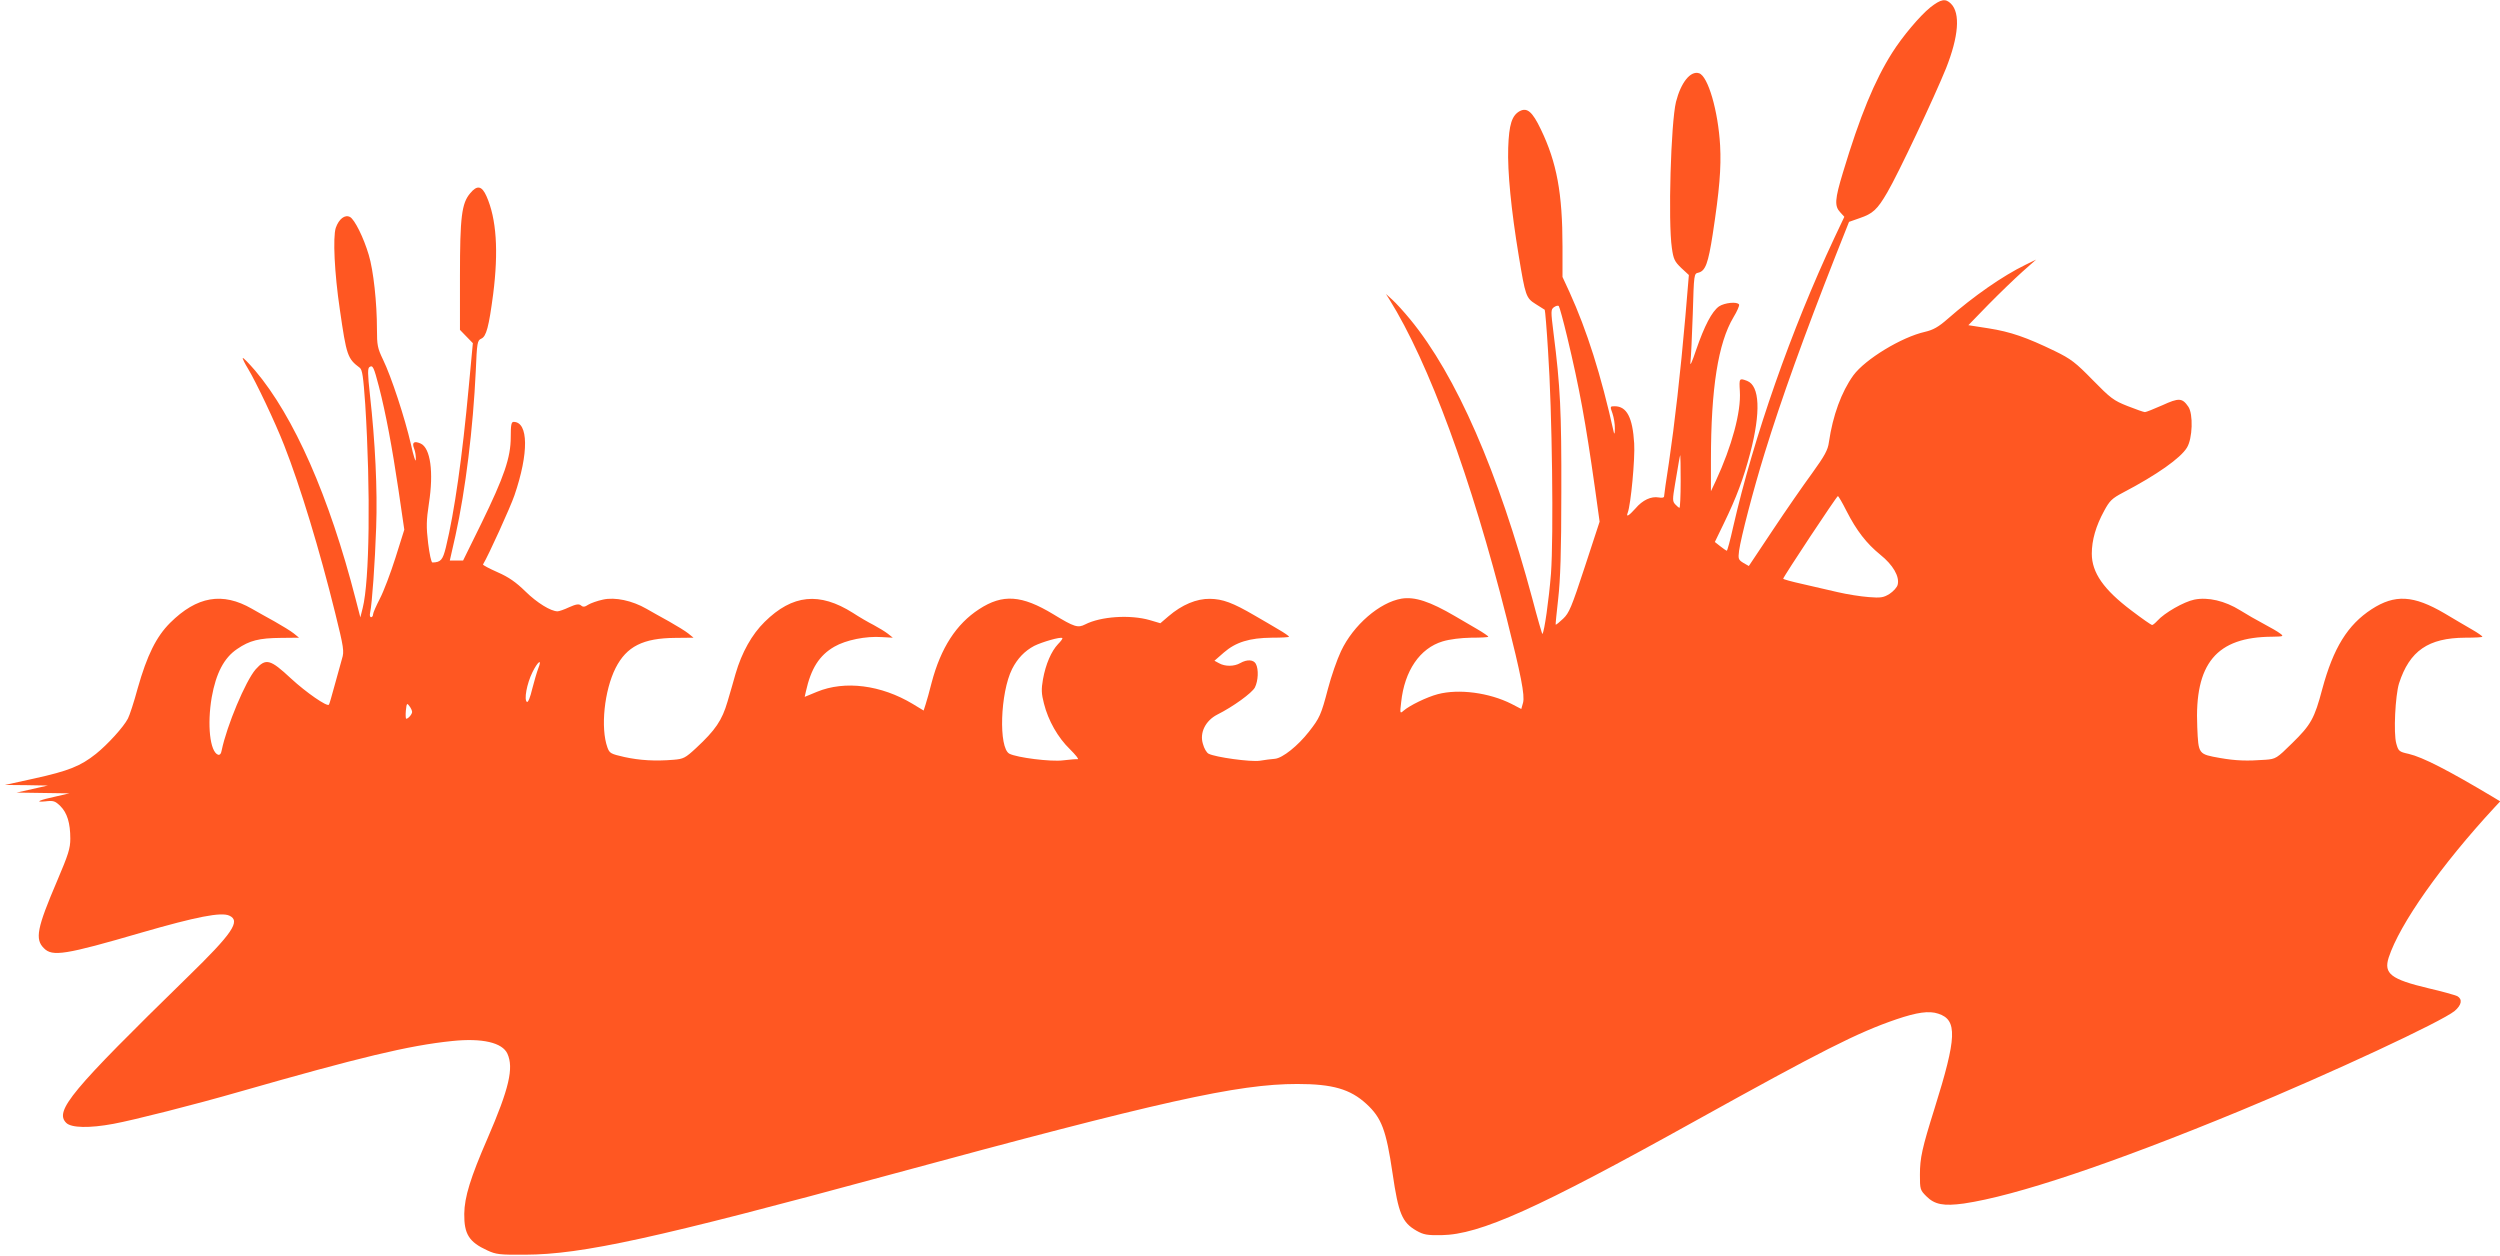 <?xml version="1.0" standalone="no"?>
<!DOCTYPE svg PUBLIC "-//W3C//DTD SVG 20010904//EN"
 "http://www.w3.org/TR/2001/REC-SVG-20010904/DTD/svg10.dtd">
<svg version="1.0" xmlns="http://www.w3.org/2000/svg"
 width="1280pt" height="643pt" viewBox="0 0 1280 643"
 preserveAspectRatio="xMidYMid meet">
<g transform="translate(0,643) scale(0.1,-0.1)"
fill="#ff5722" stroke="none">
<path d="M9883 6392 c-53 -43 -142 -148 -195 -232 -90 -142 -165 -324 -252
-613 -42 -138 -44 -172 -14 -204 l21 -23 -51 -108 c-221 -471 -413 -1020 -518
-1479 -15 -68 -30 -123 -33 -123 -3 1 -18 11 -33 23 l-28 22 46 95 c65 134
100 228 135 360 55 210 49 345 -16 370 -40 15 -41 14 -37 -53 7 -105 -41 -282
-123 -459 l-25 -53 0 160 c0 367 37 599 115 730 19 31 32 61 29 66 -10 16 -75
9 -103 -10 -36 -26 -74 -98 -117 -223 -20 -60 -32 -87 -29 -63 3 22 8 133 12
247 6 206 6 207 29 212 36 9 50 48 73 196 35 229 44 339 38 455 -10 177 -62
356 -108 370 -44 14 -93 -48 -118 -147 -26 -107 -41 -614 -21 -748 8 -57 14
-69 48 -102 l39 -36 -18 -214 c-25 -287 -55 -549 -84 -746 -14 -89 -25 -168
-25 -174 0 -6 -11 -8 -27 -5 -39 7 -83 -13 -120 -57 -34 -38 -49 -46 -39 -21
16 42 38 278 33 355 -8 133 -38 190 -100 190 -24 0 -24 -1 -11 -37 7 -21 13
-56 12 -78 0 -22 -2 -31 -5 -20 -66 297 -138 523 -227 719 l-36 78 0 155 c0
273 -29 431 -111 601 -43 90 -70 113 -108 93 -40 -22 -55 -68 -59 -188 -4
-122 15 -317 54 -553 34 -205 37 -216 87 -247 23 -15 44 -28 46 -29 2 -2 10
-96 17 -211 21 -310 29 -947 15 -1140 -11 -136 -34 -299 -44 -309 -1 -2 -25
79 -51 179 -175 652 -390 1145 -626 1432 -32 39 -73 84 -91 100 l-33 30 17
-27 c203 -325 420 -916 601 -1633 73 -290 94 -395 84 -433 l-9 -32 -50 26
c-115 58 -270 78 -377 50 -57 -15 -145 -58 -176 -85 -18 -16 -19 -14 -12 44
17 161 96 276 212 311 36 11 93 18 146 19 49 0 88 2 88 5 0 3 -26 21 -57 39
-32 19 -83 48 -113 66 -128 75 -206 101 -274 90 -112 -19 -247 -135 -310 -269
-20 -42 -50 -128 -67 -193 -35 -134 -43 -150 -97 -219 -57 -73 -135 -135 -174
-139 -18 -1 -53 -6 -78 -10 -46 -7 -228 18 -262 36 -10 5 -23 27 -29 50 -18
57 13 119 73 150 82 41 178 111 193 139 17 34 20 93 5 121 -12 22 -45 24 -80
4 -31 -18 -78 -18 -108 -1 l-24 13 48 42 c61 53 131 75 246 76 49 0 88 2 88 5
0 3 -24 20 -52 36 -29 17 -84 50 -123 72 -113 66 -164 85 -230 86 -69 1 -143
-30 -212 -89 l-42 -36 -54 16 c-101 29 -251 19 -331 -22 -37 -19 -55 -14 -163
52 -162 98 -259 105 -380 26 -117 -76 -196 -198 -243 -376 -11 -44 -25 -94
-31 -112 l-10 -31 -56 34 c-162 97 -347 121 -490 62 l-63 -26 6 27 c26 118 69
186 146 230 59 34 161 55 244 49 l55 -3 -25 20 c-14 11 -47 31 -73 45 -26 13
-74 41 -106 62 -171 108 -309 95 -452 -46 -65 -64 -117 -156 -149 -266 -8 -30
-27 -94 -41 -142 -28 -96 -62 -146 -161 -238 -55 -51 -65 -56 -115 -60 -95 -8
-174 -3 -252 14 -70 16 -76 19 -87 49 -36 100 -16 292 42 407 56 110 140 153
306 154 l93 1 -27 22 c-15 12 -59 39 -98 61 -39 21 -91 51 -116 65 -73 42
-161 61 -223 47 -28 -6 -62 -18 -75 -26 -18 -12 -27 -13 -37 -4 -11 9 -25 7
-61 -9 -25 -12 -52 -21 -59 -21 -35 0 -106 44 -165 102 -48 47 -85 73 -142 98
-43 19 -77 37 -75 40 28 46 141 295 161 354 74 216 72 375 -4 376 -12 0 -15
-15 -15 -78 0 -105 -34 -203 -150 -441 l-94 -191 -34 0 -34 0 29 128 c52 236
90 549 104 843 6 145 8 156 28 165 26 11 39 61 61 228 28 221 17 386 -34 501
-24 54 -48 59 -84 15 -43 -51 -52 -119 -52 -422 l0 -277 33 -34 33 -34 -21
-224 c-33 -358 -73 -640 -117 -821 -16 -65 -26 -77 -69 -78 -6 0 -15 43 -22
99 -10 83 -9 117 4 203 25 161 8 284 -42 307 -34 15 -46 6 -34 -25 6 -14 10
-40 9 -57 0 -18 -12 18 -25 78 -31 135 -101 348 -143 434 -28 58 -31 74 -31
155 0 136 -18 302 -42 381 -26 88 -72 181 -96 194 -26 14 -57 -10 -73 -56 -15
-48 -7 -229 21 -418 34 -235 39 -251 102 -298 13 -10 18 -44 28 -187 28 -446
22 -904 -13 -1043 l-12 -48 -24 93 c-135 526 -316 936 -515 1171 -32 37 -60
66 -63 64 -2 -3 10 -27 27 -55 40 -66 139 -274 185 -392 83 -211 182 -538 261
-858 44 -178 47 -197 35 -235 -6 -23 -24 -85 -38 -137 -14 -52 -27 -97 -29
-98 -9 -12 -117 63 -194 134 -107 100 -129 105 -181 47 -52 -60 -148 -289
-174 -415 -3 -18 -10 -25 -19 -22 -41 16 -56 153 -32 294 22 123 63 202 130
247 64 44 113 56 224 57 l93 1 -27 22 c-15 12 -59 39 -98 61 -39 21 -91 51
-116 65 -151 87 -282 64 -419 -72 -71 -71 -118 -166 -166 -335 -19 -71 -42
-140 -50 -155 -22 -43 -104 -133 -164 -181 -78 -62 -139 -87 -316 -126 l-150
-33 110 -1 110 -2 -80 -18 -80 -18 135 -2 135 -2 -65 -15 c-89 -19 -117 -32
-58 -26 42 5 50 2 77 -24 35 -35 51 -87 51 -167 0 -50 -10 -81 -67 -215 -104
-243 -115 -300 -68 -346 43 -44 108 -34 499 80 284 82 408 106 450 87 60 -27
16 -91 -213 -314 -598 -584 -683 -686 -622 -747 26 -26 119 -28 242 -5 103 19
415 98 644 164 619 177 867 237 1090 260 154 16 257 -8 283 -65 33 -73 9 -178
-102 -434 -87 -200 -118 -300 -119 -386 -1 -103 24 -144 118 -187 45 -21 64
-23 195 -22 289 1 668 84 1865 409 1392 378 1782 465 2087 465 181 0 271 -26
354 -102 78 -72 101 -133 134 -356 30 -206 49 -251 122 -293 37 -21 55 -24
128 -23 197 3 489 134 1300 585 647 359 830 452 1029 520 106 36 168 45 215
29 99 -32 95 -121 -19 -485 -64 -204 -75 -254 -75 -340 0 -74 1 -78 33 -110
43 -43 89 -51 192 -37 265 39 756 203 1415 475 467 193 1031 456 1098 511 36
31 41 60 13 76 -11 5 -77 24 -147 40 -193 46 -230 75 -204 157 56 172 269 474
542 769 l29 31 -38 23 c-228 136 -358 203 -430 220 -50 11 -53 14 -64 53 -15
54 -5 246 14 308 54 167 150 233 339 234 49 0 88 2 88 5 0 3 -24 20 -52 36
-29 17 -93 54 -141 83 -160 94 -255 99 -374 22 -123 -80 -196 -198 -253 -409
-40 -151 -58 -183 -154 -277 -79 -78 -84 -81 -137 -85 -95 -7 -152 -5 -232 9
-112 20 -111 18 -117 158 -15 326 98 462 384 463 57 1 60 2 41 16 -11 9 -49
31 -85 50 -36 19 -90 50 -120 69 -79 49 -165 69 -235 55 -54 -11 -153 -68
-189 -108 -11 -12 -23 -22 -27 -22 -5 0 -52 33 -106 74 -142 107 -203 194
-203 291 0 70 21 142 63 219 28 52 40 64 97 94 174 91 295 177 327 230 29 46
33 173 7 210 -31 45 -48 46 -133 7 -43 -19 -83 -35 -89 -35 -6 0 -46 14 -89
31 -71 28 -87 40 -178 133 -88 90 -111 108 -195 149 -145 70 -225 98 -339 116
l-103 16 103 106 c57 58 136 134 174 168 l70 62 -55 -27 c-115 -56 -265 -160
-397 -276 -49 -43 -75 -57 -117 -67 -120 -27 -306 -140 -367 -223 -61 -85
-105 -205 -125 -342 -5 -40 -22 -70 -86 -159 -44 -60 -135 -191 -202 -292
l-122 -183 -28 16 c-26 16 -27 21 -22 62 10 70 72 309 131 500 87 282 201 598
363 1010 l69 174 54 19 c68 23 91 44 142 132 55 93 242 490 301 636 64 162 74
281 25 330 -28 28 -51 24 -106 -19z m-1859 -1687 c63 -263 94 -434 142 -773
l24 -173 -76 -232 c-68 -207 -80 -236 -111 -265 -19 -18 -36 -32 -38 -30 -1 2
5 62 13 133 11 96 16 239 16 545 1 412 -5 541 -40 815 -14 112 -14 120 2 132
10 7 21 10 25 6 4 -5 23 -75 43 -158z m-6084 -254 c36 -140 68 -313 100 -528
l30 -205 -45 -143 c-25 -79 -61 -174 -80 -210 -19 -37 -35 -73 -35 -81 0 -8
-5 -14 -10 -14 -6 0 -8 10 -5 23 10 45 25 258 31 437 7 192 -5 439 -32 679
-12 109 -12 136 -2 142 17 11 22 -1 48 -100z m6665 -486 c0 -74 -3 -135 -6
-135 -3 0 -13 8 -22 18 -14 15 -14 25 -1 102 8 47 17 100 20 118 3 17 6 32 7
32 1 0 2 -61 2 -135z m849 -151 c52 -102 103 -167 173 -224 65 -52 100 -112
89 -154 -3 -13 -22 -34 -42 -47 -31 -19 -45 -21 -107 -16 -40 3 -110 14 -157
25 -47 11 -129 30 -182 42 -54 12 -98 24 -98 27 0 9 274 423 280 423 3 0 23
-34 44 -76z m-4037 -682 c-34 -36 -63 -102 -77 -180 -9 -51 -8 -74 5 -124 22
-88 72 -175 133 -234 29 -29 47 -51 40 -51 -7 1 -41 -2 -75 -6 -63 -8 -236 14
-275 34 -56 30 -47 312 14 434 27 53 64 92 113 118 40 20 136 48 144 40 3 -2
-7 -16 -22 -31z m-2661 -124 c-7 -18 -21 -66 -31 -105 -10 -43 -21 -70 -27
-67 -16 10 -1 93 28 152 28 57 51 72 30 20z m-646 -223 c0 -12 -20 -35 -30
-35 -3 0 -4 19 -2 42 4 38 6 40 18 23 8 -10 14 -24 14 -30z"/>
</g>
</svg>
